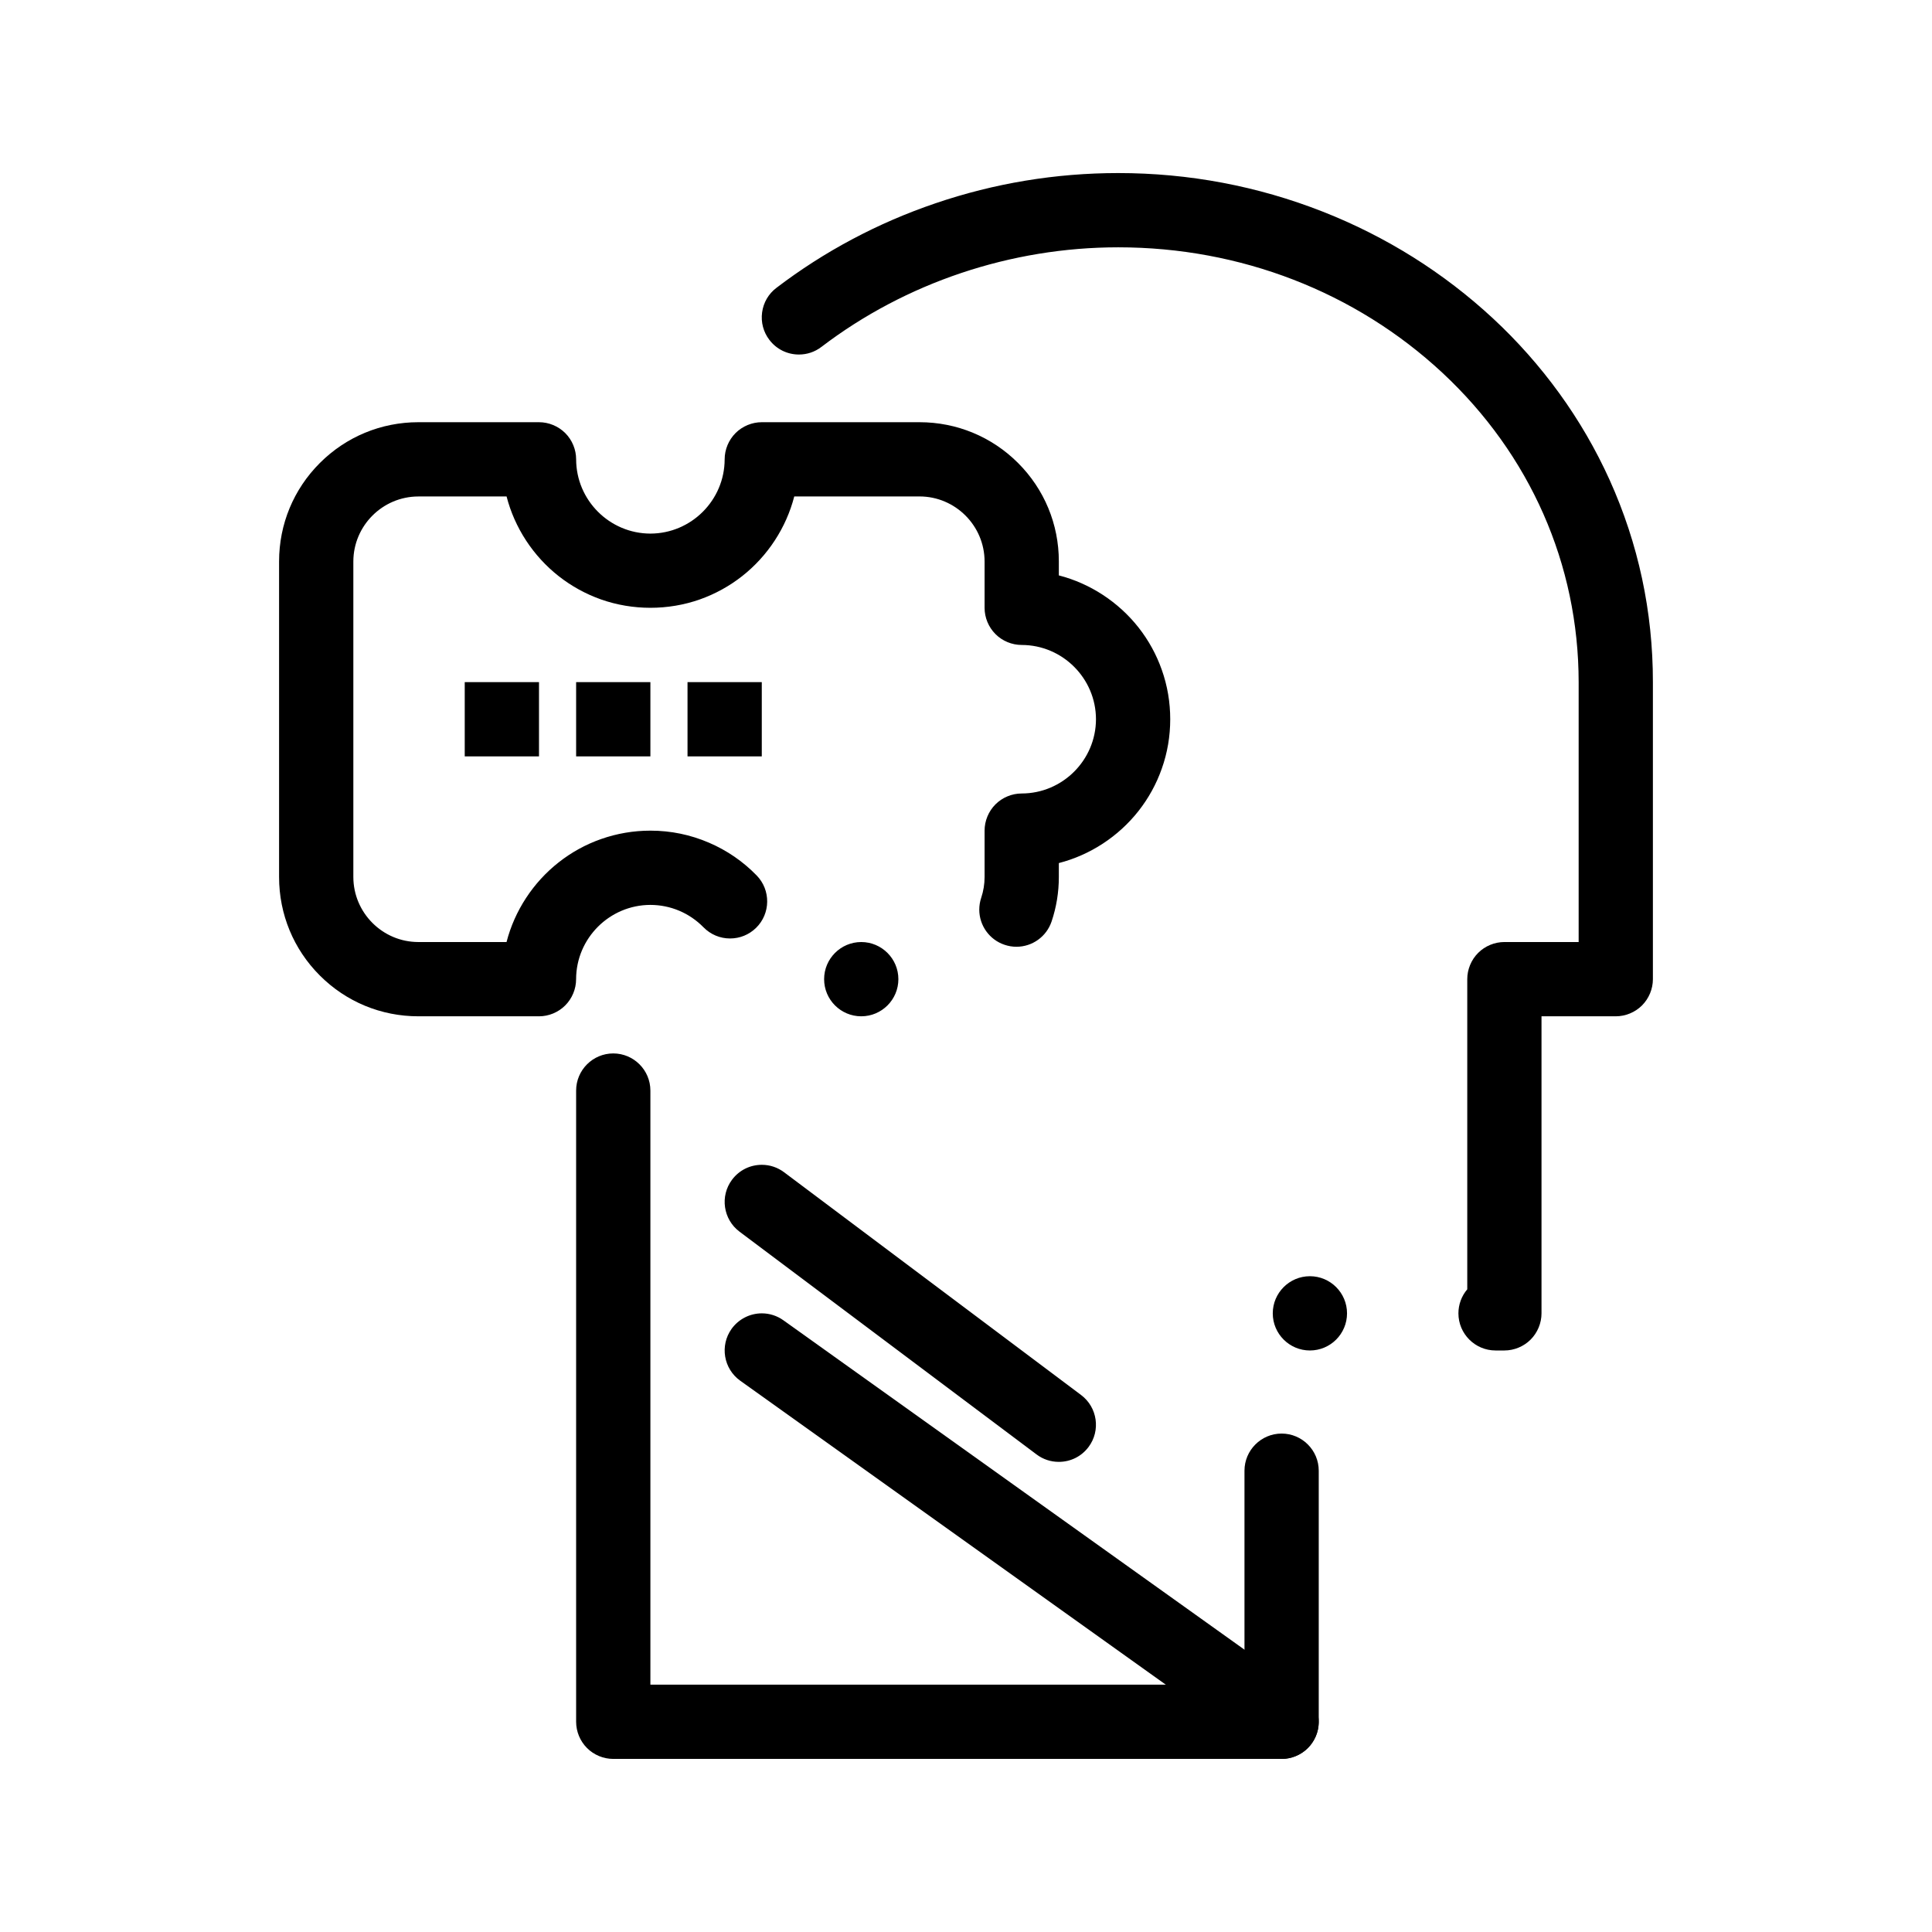 <?xml version="1.0" encoding="UTF-8"?>
<!-- Uploaded to: ICON Repo, www.svgrepo.com, Generator: ICON Repo Mixer Tools -->
<svg fill="#000000" width="800px" height="800px" version="1.1" viewBox="144 144 512 512" xmlns="http://www.w3.org/2000/svg">
 <g>
  <path d="m483.64 610.13h-177.12c-2.59 0-5.125-1.043-6.957-2.883-1.832-1.832-2.883-4.359-2.883-6.957v-167.28c0-5.422 4.418-9.84 9.84-9.84s9.84 4.418 9.84 9.84v157.44h157.44v-56.699c0-5.422 4.418-9.84 9.84-9.84s9.84 4.418 9.84 9.84v66.539c0 2.598-1.055 5.125-2.883 6.957-1.832 1.84-4.371 2.883-6.957 2.883zm56.695-108.24c-5.422 0-9.84-4.41-9.84-9.84 0-2.332 0.836-4.594 2.344-6.367v-82.195c0-2.59 1.051-5.125 2.883-6.957 1.832-1.832 4.367-2.883 6.957-2.883h19.68v-68.879c-0.02-31.191-12.852-60.309-36.121-81.988-23.055-21.441-53.551-33.238-85.875-33.238h-0.051c-28.387 0-56.305 9.367-78.613 26.383-0.012 0-0.012 0.012-0.02 0.012-1.723 1.32-3.789 2.016-5.953 2.016-3.102 0-5.953-1.418-7.832-3.879-1.594-2.086-2.281-4.676-1.93-7.281 0.355-2.609 1.691-4.922 3.789-6.504 12.684-9.672 26.852-17.211 42.125-22.406 15.625-5.324 31.93-8.02 48.461-8.02 18.715 0 36.949 3.445 54.199 10.223 8.363 3.285 16.434 7.359 24 12.102 7.539 4.734 14.633 10.176 21.098 16.176 6.496 6.023 12.398 12.695 17.555 19.809 5.234 7.211 9.73 14.957 13.371 23.008 7.617 16.875 11.484 34.902 11.473 53.59v78.719c0 2.59-1.055 5.125-2.883 6.957-1.828 1.828-4.367 2.883-6.957 2.883h-19.68v78.719c0 2.59-1.055 5.125-2.883 6.957-1.828 1.828-4.367 2.883-6.957 2.883zm-49.199 0c-5.422 0-9.84-4.41-9.84-9.84 0-5.422 4.418-9.84 9.84-9.84 5.434 0 9.84 4.418 9.84 9.84 0 5.434-4.406 9.84-9.84 9.84z"/>
  <path d="m483.63 610.13c-2.059 0-4.035-0.629-5.707-1.832l-137.76-98.398c-4.418-3.16-5.441-9.309-2.293-13.727 1.852-2.578 4.84-4.121 8.02-4.121 2.055 0 4.035 0.641 5.707 1.832l137.76 98.41c2.144 1.523 3.551 3.789 3.984 6.387 0.434 2.59-0.168 5.195-1.691 7.328-1.852 2.586-4.84 4.121-8.02 4.121z"/>
  <path d="m424.59 531.41c-2.144 0-4.184-0.68-5.894-1.969l-78.719-59.039c-4.34-3.258-5.227-9.438-1.969-13.777 1.879-2.5 4.754-3.938 7.883-3.938 2.137 0 4.172 0.68 5.894 1.969l78.719 59.039c4.34 3.258 5.227 9.438 1.969 13.777-1.883 2.508-4.754 3.938-7.883 3.938z"/>
  <path d="m372.24 413.33c-5.434 0-9.84-4.41-9.84-9.84 0-5.422 4.41-9.84 9.84-9.84 5.422 0 9.84 4.418 9.84 9.84 0 5.43-4.418 9.84-9.84 9.84zm-85.398 0h-31.98c-9.859 0-19.129-3.836-26.098-10.805-6.965-6.965-10.805-16.234-10.805-26.098v-83.641c0-9.852 3.836-19.121 10.805-26.086 6.965-6.965 16.234-10.805 26.098-10.812h31.98c2.59 0 5.125 1.055 6.957 2.883 1.832 1.832 2.883 4.367 2.883 6.957 0.02 10.832 8.848 19.66 19.68 19.68 10.832-0.02 19.66-8.848 19.68-19.68 0-2.59 1.055-5.125 2.883-6.957 1.832-1.832 4.367-2.883 6.957-2.883h41.82c9.859 0.012 19.129 3.848 26.098 10.812 6.965 6.965 10.805 16.227 10.805 26.086v3.699c8.297 2.137 15.793 7.047 21.117 13.805 2.668 3.394 4.742 7.172 6.168 11.227 1.488 4.191 2.234 8.602 2.234 13.086 0 4.496-0.746 8.895-2.234 13.086-1.426 4.062-3.504 7.832-6.168 11.227-5.324 6.769-12.82 11.672-21.117 13.805v3.699c0 4.023-0.648 7.988-1.918 11.77-1.348 4.016-5.098 6.711-9.328 6.711-1.062 0-2.113-0.176-3.137-0.523-4.004-1.34-6.691-5.086-6.703-9.297 0-1.074 0.168-2.137 0.512-3.16 0.59-1.77 0.895-3.621 0.895-5.5v-12.301c0-2.59 1.051-5.125 2.883-6.957 1.832-1.832 4.367-2.883 6.957-2.883 10.832-0.02 19.66-8.848 19.68-19.68-0.02-10.824-8.848-19.66-19.68-19.68-2.59 0-5.125-1.043-6.957-2.883-1.832-1.832-2.883-4.359-2.883-6.957v-12.301c-0.02-9.477-7.742-17.199-17.219-17.219h-33.219c-2.137 8.297-7.035 15.793-13.805 21.117-3.394 2.668-7.172 4.742-11.227 6.18-8.383 2.953-17.789 2.953-26.176 0-4.055-1.438-7.832-3.512-11.227-6.18-6.769-5.324-11.672-12.82-13.805-21.117l-23.387 0.008c-9.477 0.02-17.199 7.742-17.219 17.219v83.641c0.02 9.477 7.742 17.211 17.219 17.219h23.379c2.137-8.285 7.035-15.785 13.805-21.105 3.394-2.676 7.172-4.754 11.227-6.18 4.191-1.477 8.602-2.234 13.086-2.234h0.02c5.371 0 10.598 1.074 15.527 3.199 4.762 2.047 9.004 4.961 12.613 8.668 3.789 3.879 3.719 10.125-0.168 13.914-1.852 1.801-4.289 2.793-6.867 2.793-2.676 0-5.176-1.055-7.047-2.961-3.75-3.816-8.746-5.922-14.082-5.934-10.832 0.02-19.66 8.855-19.68 19.68 0 2.598-1.055 5.125-2.883 6.957-1.824 1.832-4.363 2.887-6.949 2.887z"/>
  <path d="m267.16 324.77h19.68v19.68h-19.68z"/>
  <path d="m296.68 324.77h19.68v19.68h-19.68z"/>
  <path d="m326.2 324.77h19.68v19.68h-19.68z"/>
 </g>
</svg>